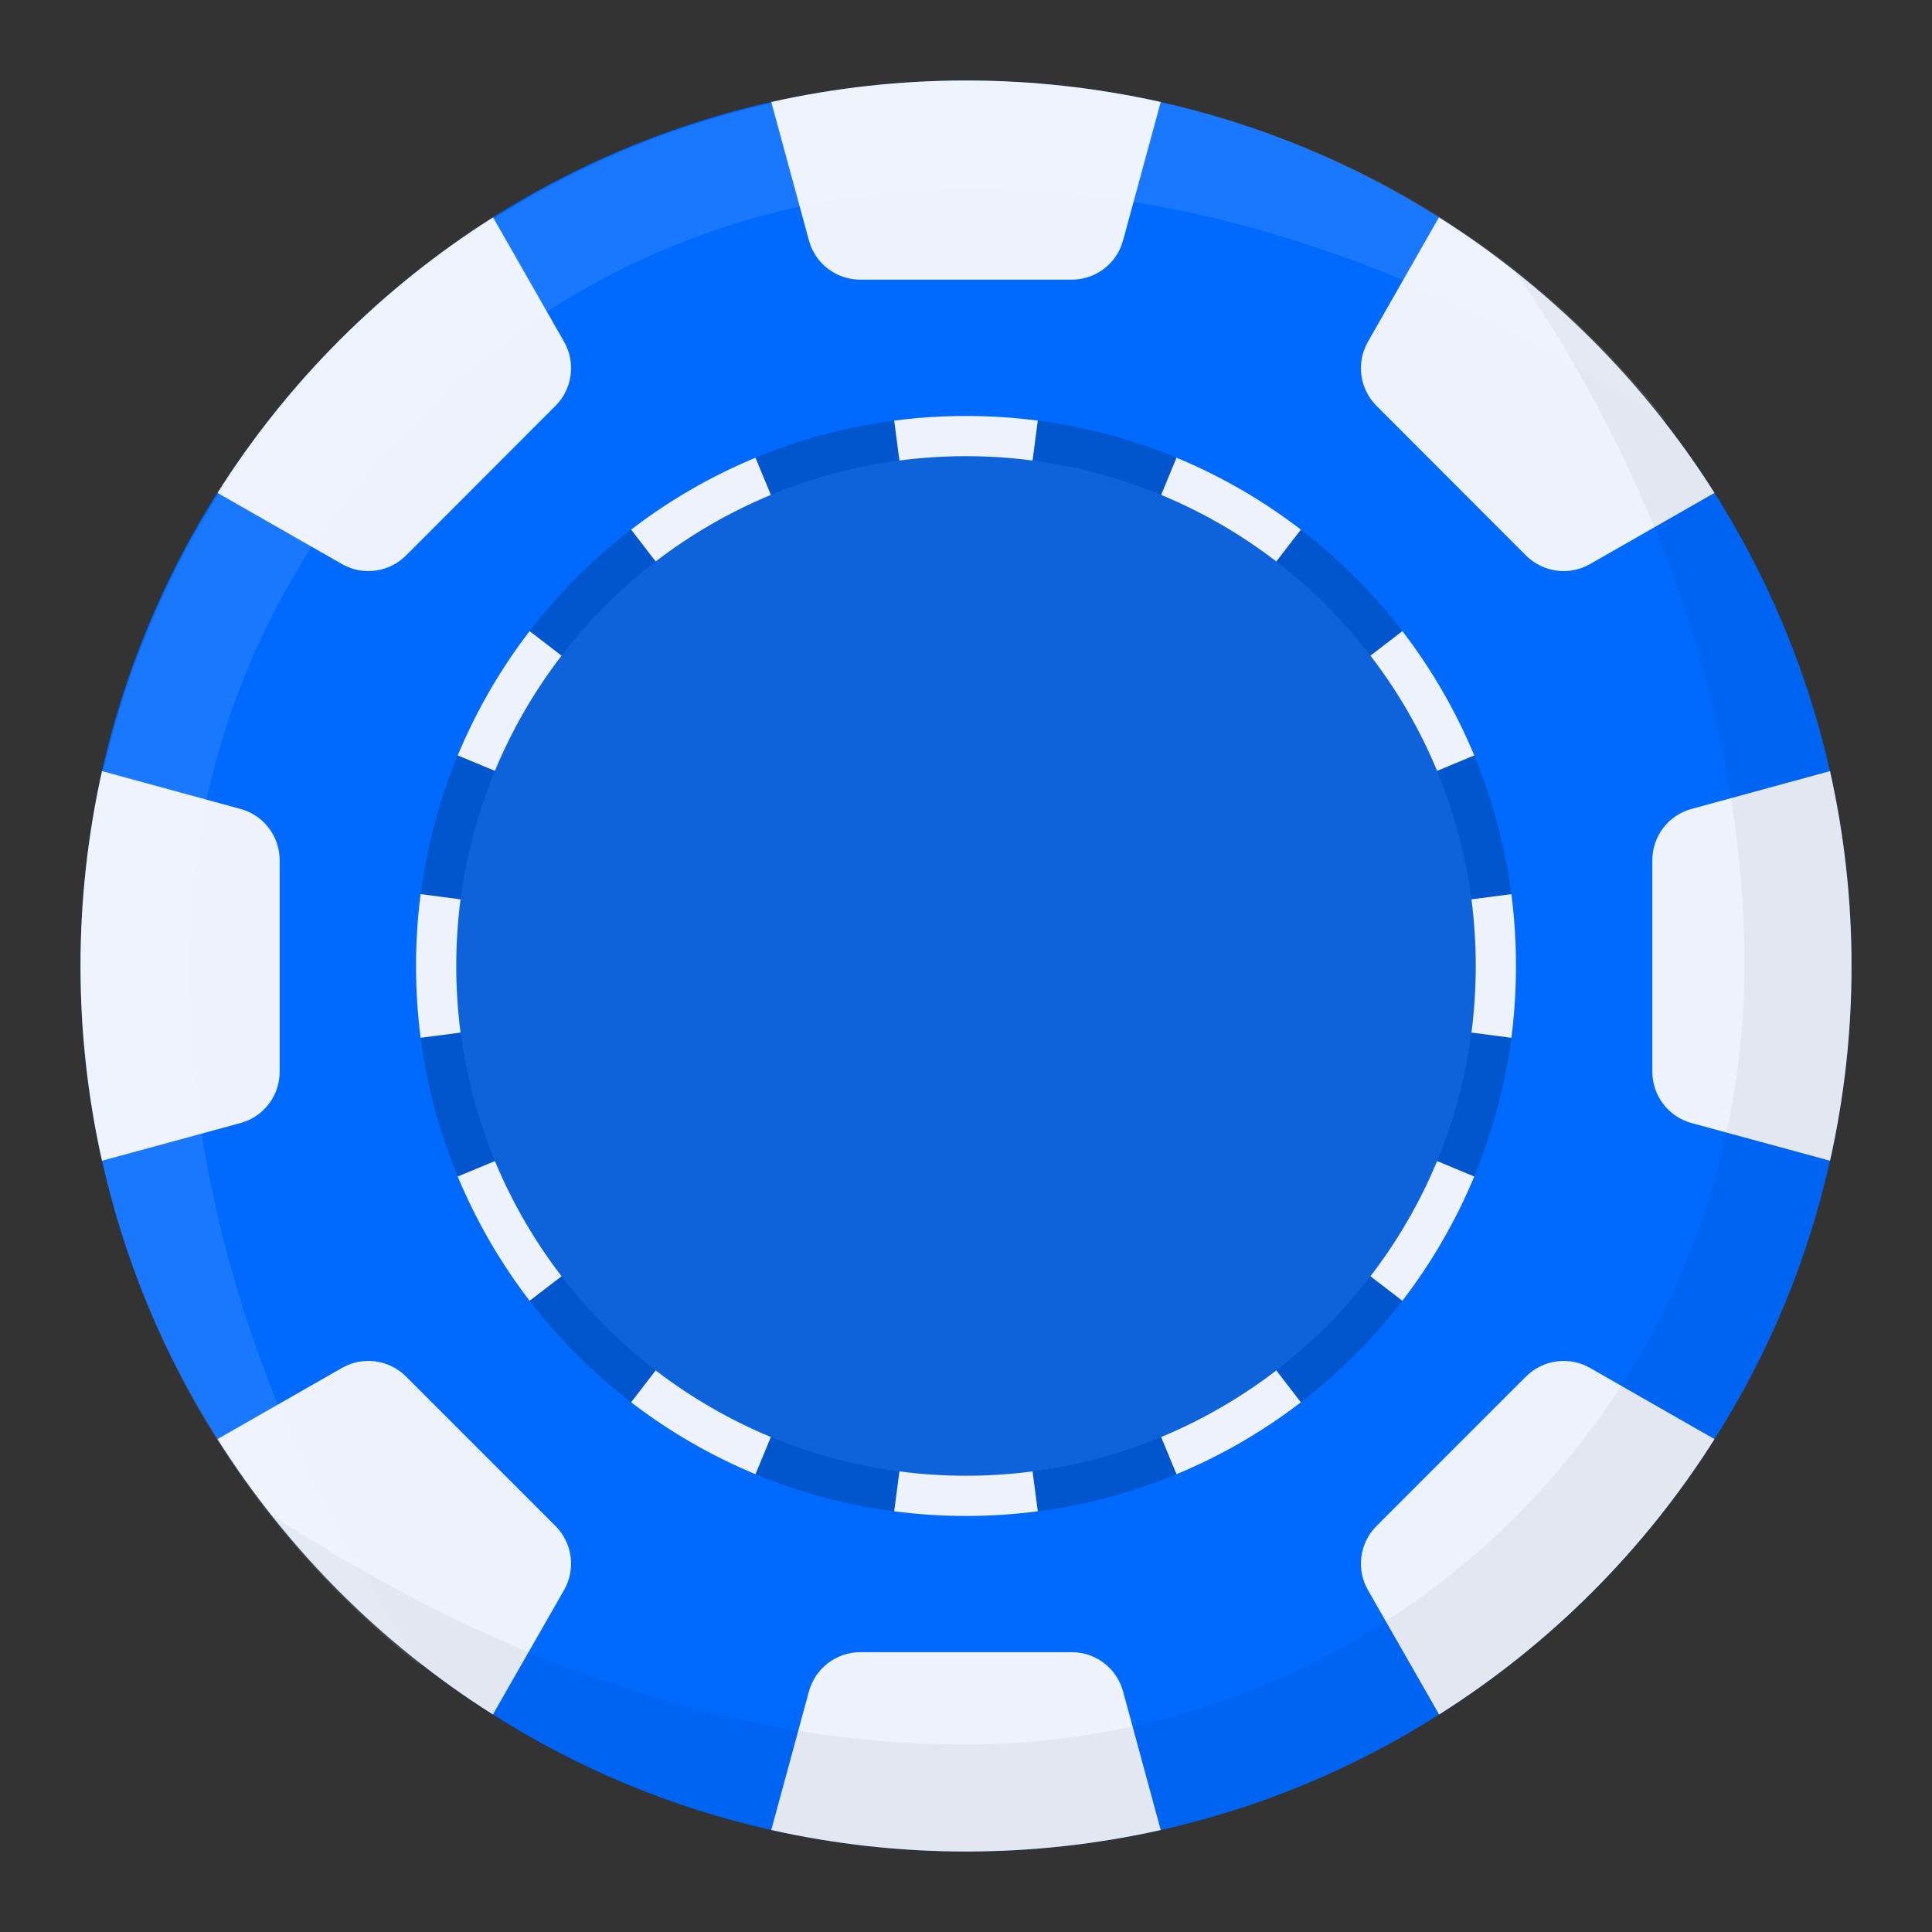 <svg width="24" height="24" viewBox="0 0 24 24" fill="none" xmlns="http://www.w3.org/2000/svg">
<rect x="0" y="0" width="24" height="24" fill="#333333" stroke="none"/>
<path d="M23 12C23 12.814 22.911 13.625 22.733 14.419C22.458 15.646 21.973 16.816 21.298 17.877C20.426 19.257 19.257 20.426 17.877 21.298C16.816 21.973 15.646 22.458 14.419 22.733C12.826 23.089 11.174 23.089 9.581 22.733C8.354 22.458 7.184 21.973 6.123 21.298C4.743 20.426 3.574 19.257 2.702 17.877C2.027 16.816 1.542 15.646 1.267 14.419C0.911 12.825 0.911 11.173 1.267 9.579C2.204 5.438 5.439 2.204 9.581 1.267C11.174 0.911 12.826 0.911 14.419 1.267C18.561 2.205 21.795 5.438 22.733 9.579C22.911 10.374 23.001 11.186 23 12Z" fill="#0069FF"/>
<path d="M12 18.582C15.635 18.582 18.582 15.635 18.582 11.999C18.582 8.364 15.635 5.417 12 5.417C8.365 5.417 5.418 8.364 5.418 11.999C5.418 15.635 8.365 18.582 12 18.582Z" fill="#0E62DB"/>
<path fill-rule="evenodd" clip-rule="evenodd" d="M12 5.667C8.503 5.667 5.668 8.502 5.668 11.999C5.668 15.497 8.503 18.332 12 18.332C15.497 18.332 18.332 15.497 18.332 11.999C18.332 8.502 15.497 5.667 12 5.667ZM5.168 11.999C5.168 8.226 8.227 5.167 12 5.167C15.773 5.167 18.832 8.226 18.832 11.999C18.832 15.773 15.773 18.832 12 18.832C8.227 18.832 5.168 15.773 5.168 11.999Z" fill="#0256CE"/>
<path fill-rule="evenodd" clip-rule="evenodd" d="M11.108 5.225C11.4 5.187 11.698 5.167 12 5.167C12.302 5.167 12.6 5.187 12.892 5.225L12.827 5.721C12.557 5.685 12.281 5.667 12 5.667C11.72 5.667 11.443 5.685 11.173 5.721L11.108 5.225ZM7.84 6.579C8.311 6.218 8.829 5.916 9.385 5.686L9.576 6.148C9.062 6.361 8.581 6.64 8.145 6.975L7.84 6.579ZM14.615 5.686C15.171 5.916 15.69 6.218 16.16 6.579L15.855 6.975C15.419 6.64 14.939 6.361 14.424 6.148L14.615 5.686ZM5.686 9.384C5.917 8.828 6.218 8.31 6.579 7.84L6.976 8.145C6.641 8.58 6.362 9.061 6.148 9.576L5.686 9.384ZM17.421 7.84C17.782 8.31 18.083 8.828 18.314 9.384L17.852 9.576C17.639 9.061 17.359 8.58 17.024 8.145L17.421 7.84ZM18.775 11.107C18.813 11.399 18.832 11.697 18.832 11.999C18.832 12.302 18.813 12.599 18.775 12.892L18.279 12.827C18.314 12.556 18.332 12.28 18.332 11.999C18.332 11.719 18.314 11.443 18.279 11.172L18.775 11.107ZM5.168 11.999C5.168 11.697 5.187 11.399 5.225 11.107L5.721 11.172C5.686 11.443 5.668 11.719 5.668 11.999C5.668 12.28 5.686 12.556 5.721 12.827L5.225 12.892C5.187 12.599 5.168 12.302 5.168 11.999ZM6.579 16.159C6.218 15.689 5.917 15.17 5.686 14.615L6.148 14.423C6.362 14.938 6.641 15.418 6.976 15.854L6.579 16.159ZM18.314 14.615C18.083 15.17 17.782 15.689 17.421 16.159L17.024 15.854C17.359 15.418 17.639 14.938 17.852 14.423L18.314 14.615ZM9.385 18.313C8.829 18.083 8.311 17.781 7.84 17.42L8.145 17.024C8.581 17.358 9.062 17.638 9.576 17.851L9.385 18.313ZM16.16 17.42C15.69 17.781 15.171 18.083 14.615 18.313L14.424 17.851C14.939 17.638 15.419 17.358 15.855 17.024L16.16 17.42ZM12 18.832C11.698 18.832 11.4 18.812 11.108 18.774L11.173 18.278C11.443 18.314 11.72 18.332 12 18.332C12.281 18.332 12.557 18.314 12.827 18.278L12.892 18.774C12.6 18.812 12.302 18.832 12 18.832Z" fill="#EFF3FE"/>
<path d="M14.419 1.267L13.951 2.987C13.873 3.275 13.612 3.474 13.314 3.474H10.686C10.388 3.474 10.127 3.275 10.049 2.987L9.581 1.267C11.174 0.911 12.826 0.911 14.419 1.267Z" fill="#EFF3FE"/>
<path d="M14.419 22.733C12.826 23.089 11.174 23.089 9.581 22.733L10.049 21.011C10.128 20.724 10.389 20.524 10.686 20.524H13.314C13.612 20.524 13.873 20.724 13.951 21.011L14.419 22.733Z" fill="#EFF3FE"/>
<path d="M18.957 6.901L17.099 5.041C16.889 4.83 16.845 4.505 16.992 4.247L17.875 2.7C19.256 3.573 20.425 4.742 21.298 6.123L19.752 7.007C19.493 7.155 19.168 7.111 18.957 6.901Z" fill="#EFF3FE"/>
<path d="M7.007 19.752L6.123 21.298C4.743 20.426 3.574 19.257 2.702 17.877L4.248 16.993C4.507 16.845 4.832 16.889 5.043 17.099L6.901 18.957C7.111 19.168 7.155 19.493 7.007 19.752Z" fill="#EFF3FE"/>
<path d="M22.733 14.419L21.013 13.951C20.726 13.873 20.526 13.612 20.526 13.314V10.686C20.526 10.388 20.725 10.127 21.012 10.049L22.733 9.579C22.911 10.374 23.001 11.186 23 12C23.001 12.814 22.911 13.625 22.733 14.419Z" fill="#EFF3FE"/>
<path d="M3.474 10.686V13.314C3.474 13.612 3.275 13.873 2.987 13.951L1.267 14.419C0.911 12.825 0.911 11.173 1.267 9.579L2.988 10.049C3.275 10.127 3.474 10.388 3.474 10.686Z" fill="#EFF3FE"/>
<path d="M21.298 17.877C20.426 19.257 19.257 20.426 17.877 21.298L16.993 19.752C16.845 19.493 16.889 19.168 17.099 18.957L18.957 17.099C19.168 16.889 19.493 16.845 19.752 16.993L21.298 17.877Z" fill="#EFF3FE"/>
<path d="M6.901 5.041L5.043 6.901C4.832 7.111 4.507 7.155 4.248 7.007L2.702 6.123C3.575 4.742 4.744 3.573 6.125 2.7L7.008 4.247C7.155 4.505 7.111 4.83 6.901 5.041Z" fill="#EFF3FE"/>
<path d="M23 12C23 12.814 22.911 13.625 22.733 14.419C22.458 15.646 21.973 16.816 21.298 17.877C20.426 19.257 19.257 20.426 17.877 21.298C16.816 21.973 15.646 22.458 14.419 22.733C12.826 23.089 11.174 23.089 9.581 22.733C8.354 22.458 7.184 21.973 6.123 21.298C4.743 20.426 3.574 19.257 2.702 17.877C2.027 16.816 1.542 15.646 1.267 14.419C0.911 12.825 0.911 11.173 1.267 9.579C2.204 5.438 5.439 2.204 9.581 1.267C11.174 0.911 12.826 0.911 14.419 1.267C18.561 2.205 21.795 5.438 22.733 9.579C22.911 10.374 23.001 11.186 23 12Z" fill="#00A16F" fill-opacity="0.01"/>
<path opacity="0.05" d="M11.983 23C18.067 23 23 18.067 23 11.983C23 8.462 21.349 5.327 18.778 3.31C20.843 6.267 21.67 9.395 21.67 11.983C21.67 14.57 20.662 17.003 18.833 18.833C17.003 20.662 14.57 21.67 11.983 21.67C9.395 21.67 6.491 20.86 3.31 18.778C5.327 21.349 8.462 23 11.983 23Z" fill="#120F1F"/>
<path opacity="0.1" d="M12.027 1.01C5.943 1.01 1.01 5.943 1.01 12.027C1.01 15.548 2.662 18.683 5.232 20.7C3.166 17.743 2.34 14.615 2.34 12.027C2.34 9.44 3.348 7.007 5.177 5.177C7.007 3.348 9.44 2.34 12.027 2.34C14.615 2.34 17.519 3.15 20.7 5.232C18.683 2.661 15.548 1.01 12.027 1.01Z" fill="white"/>
</svg>
